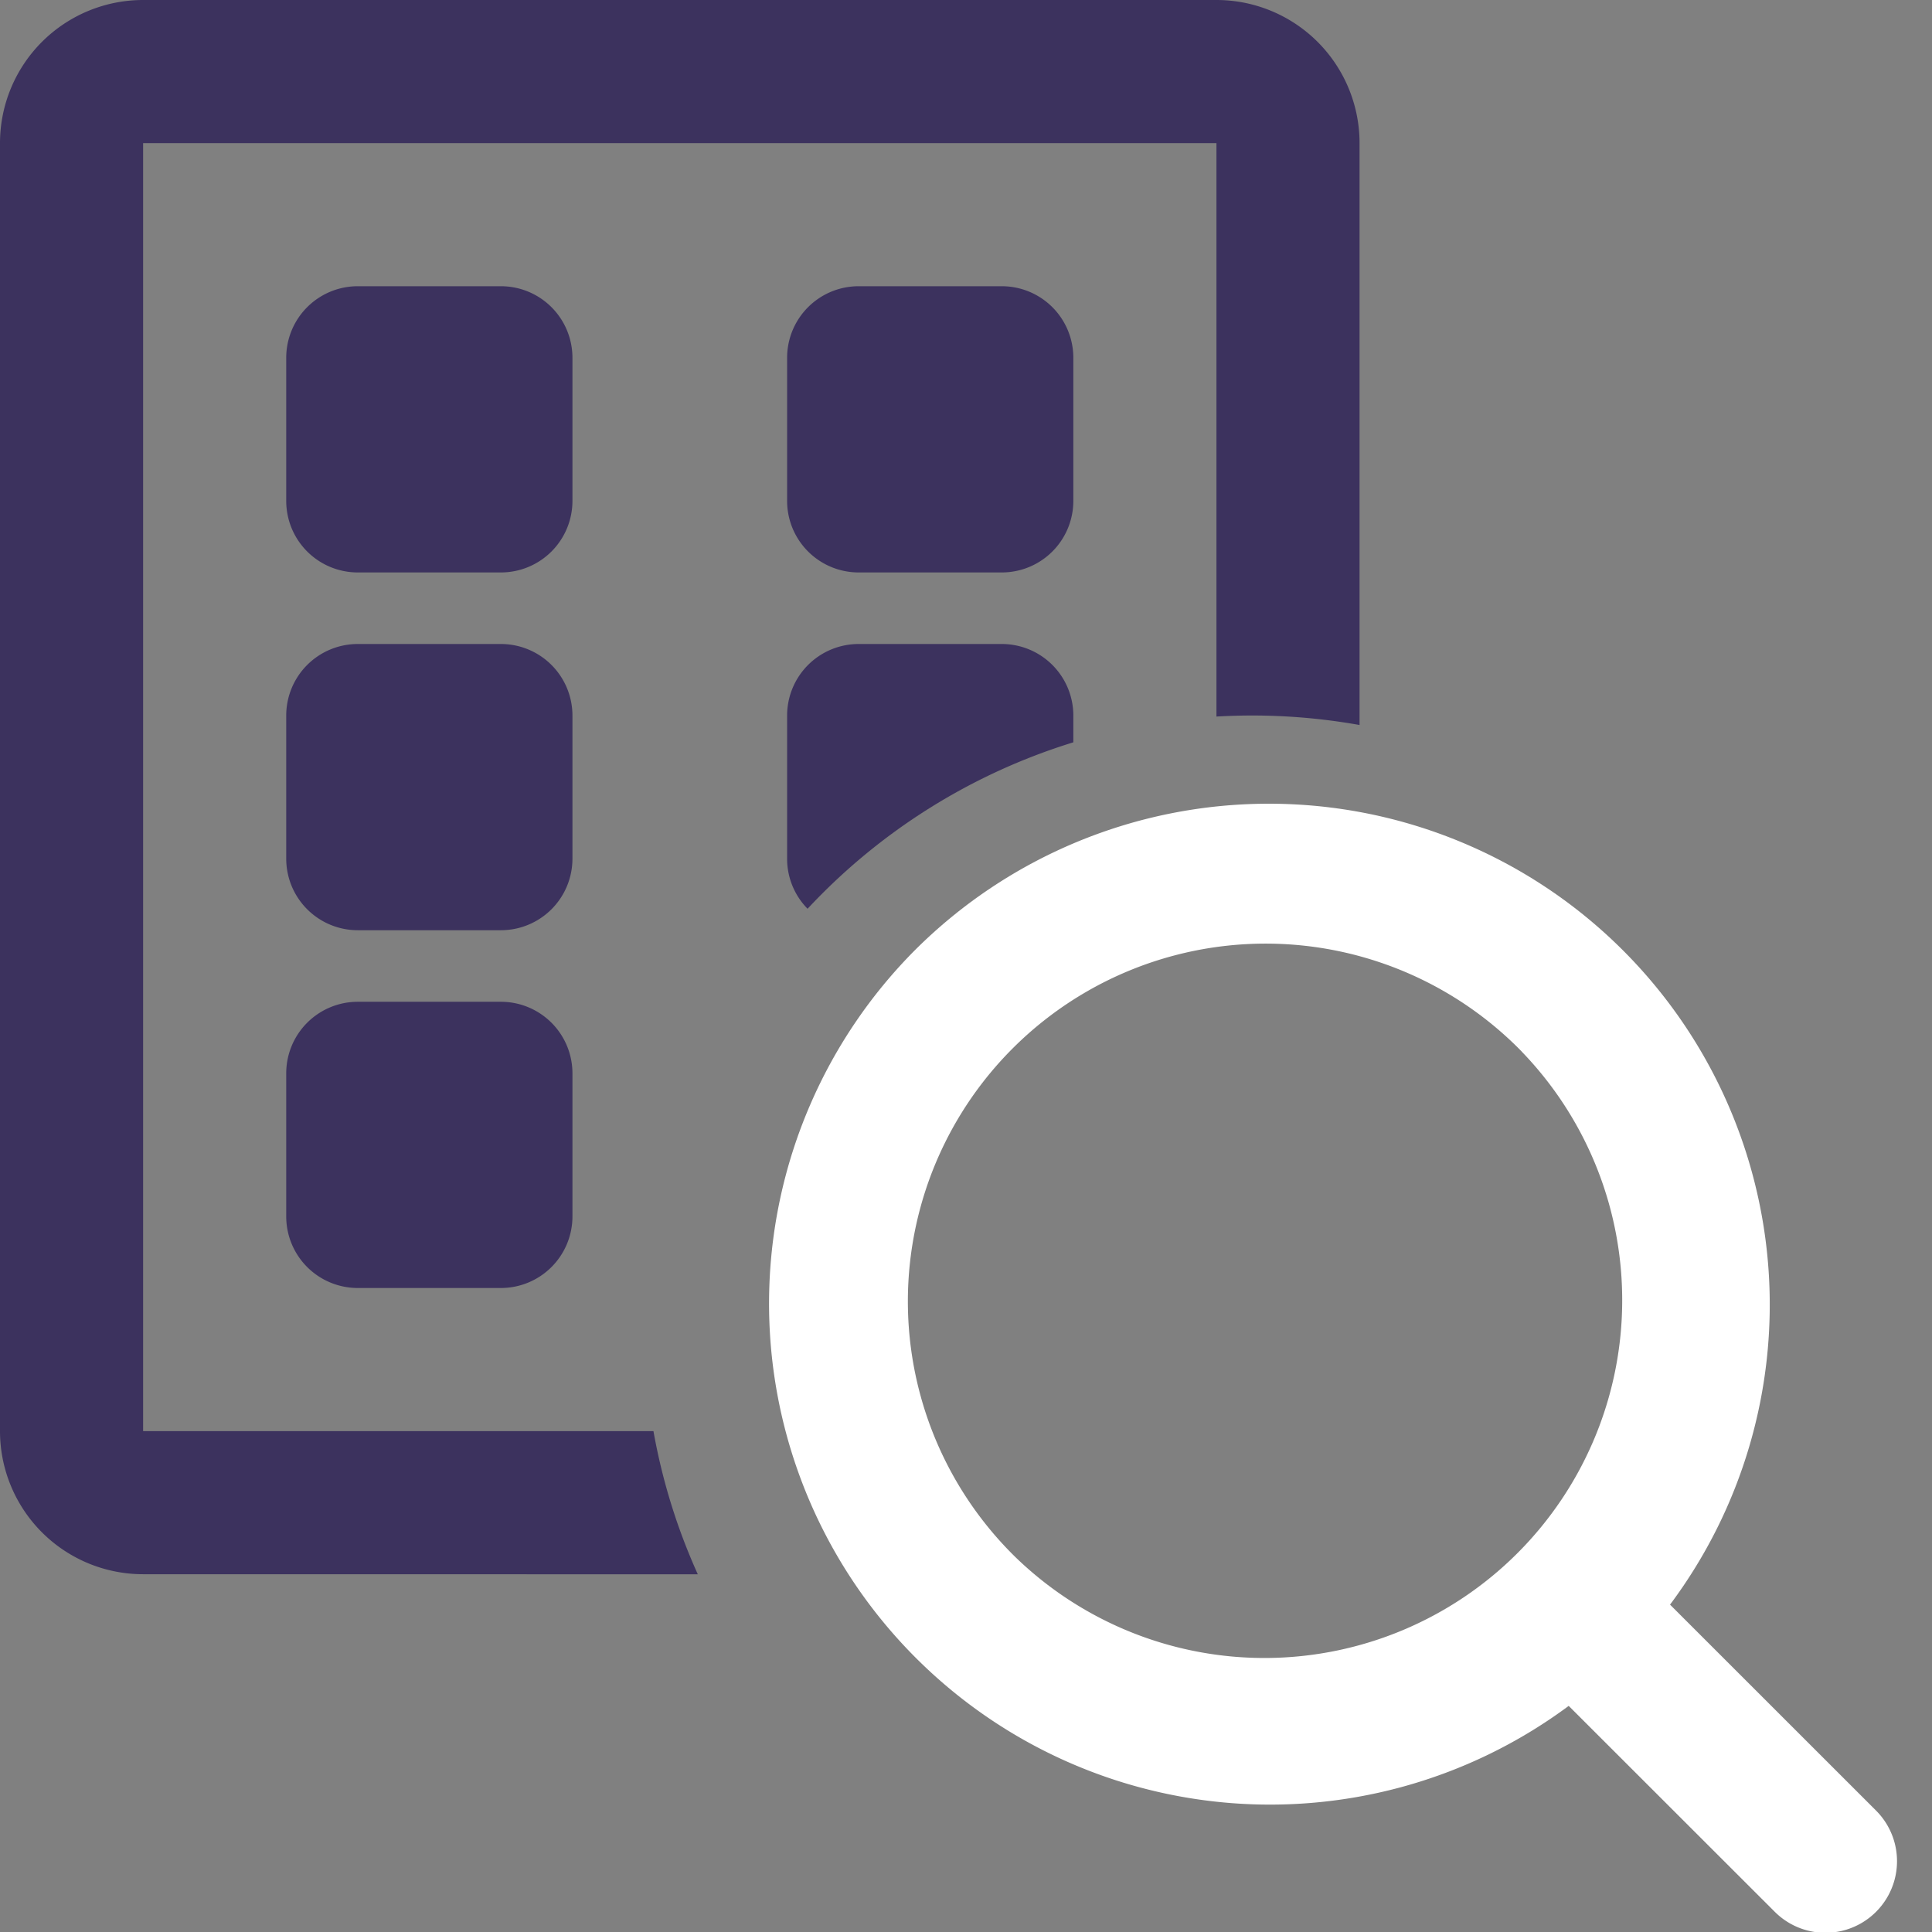 <svg xmlns="http://www.w3.org/2000/svg" viewBox="0 0 27 27"><rect x="0" y="0" width="27" height="27" fill="#808080" stroke="none"/><g fill="none"><path fill="#3C325E" d="M9.752 22.001L2 22a2 2 0 01-2-2V2a2 2 0 012-2h15a2 2 0 012 2v8.132a8.552 8.552 0 00-2-.118V2H2v18h7.132c.125.701.335 1.371.62 2.001zM7 14a1 1 0 011 1v2a1 1 0 01-1 1H5a1 1 0 01-1-1v-2a1 1 0 011-1h2zm0-5a1 1 0 011 1v2a1 1 0 01-1 1H5a1 1 0 01-1-1v-2a1 1 0 011-1h2zm7 0a1 1 0 011 1v.374a8.502 8.502 0 00-3.714 2.326A.994.994 0 0111 12v-2a1 1 0 011-1h2zM7 4a1 1 0 011 1v2a1 1 0 01-1 1H5a1 1 0 01-1-1V5a1 1 0 011-1h2zm7 0a1 1 0 011 1v2a1 1 0 01-1 1h-2a1 1 0 01-1-1V5a1 1 0 011-1h2z"/><path fill="#FFF" d="M22.682 13.282a7.002 7.002 0 01.657 9.143l2.879 2.878a1 1 0 11-1.415 1.415l-2.88-2.878a7.002 7.002 0 01-9.14-10.558 7 7 0 019.899 0zm-1.414 1.415a5 5 0 10-7.071 7.07 5 5 0 007.07-7.07z"/></g></svg>
